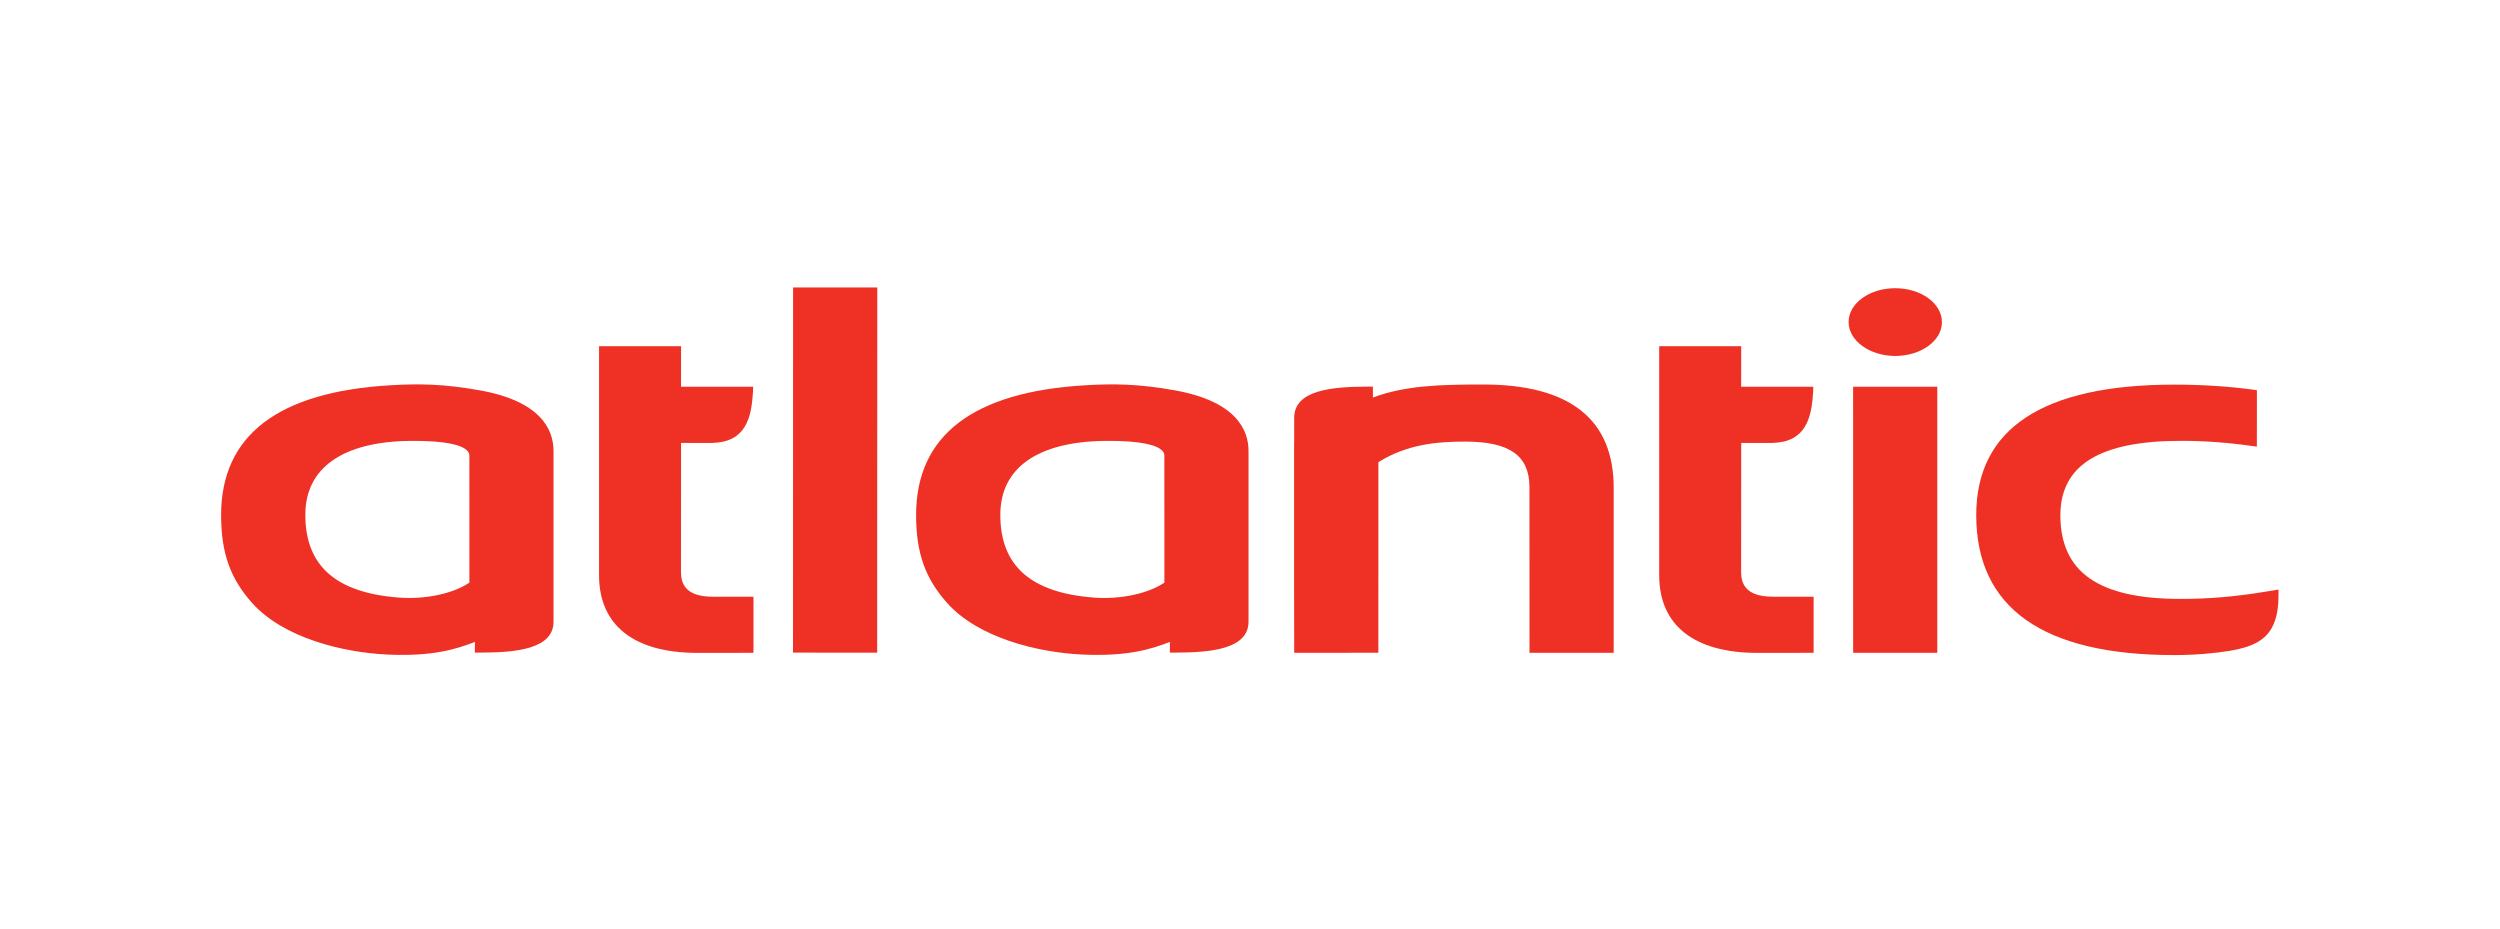<svg width="280" height="104" viewBox="0 0 280 104" fill="none" xmlns="http://www.w3.org/2000/svg">
<g clip-path="url(#clip0_517:8725)">
<path d="M44.685 66.93C37.615 66.395 34.19 63.365 34.199 57.66C34.19 52.427 38.341 49.48 45.889 49.38C50.231 49.332 51.773 49.923 52.31 50.451C52.482 50.616 52.569 50.819 52.569 51.043C52.569 51.043 52.572 64.648 52.572 65.253C50.766 66.481 47.651 67.157 44.685 66.93ZM53.775 43.724C49.715 42.985 46.816 42.964 43.727 43.15C31.147 43.886 24.773 48.759 24.766 57.66C24.761 61.912 25.773 64.77 28.242 67.537C31.711 71.43 38.351 73.076 43.412 73.311C48.418 73.535 51.049 72.728 53.192 71.894C53.187 72.183 53.182 73.091 53.182 73.091H53.78C57.846 73.091 61.995 72.68 61.995 69.618V50.544C62.01 48.121 60.577 44.95 53.775 43.724Z" fill="#EE3124"/>
<path d="M122.523 66.93C115.453 66.395 112.027 63.365 112.037 57.66C112.027 52.427 116.181 49.48 123.726 49.38C128.071 49.332 129.613 49.923 130.148 50.451C130.32 50.616 130.407 50.819 130.407 51.043C130.407 51.043 130.412 64.648 130.412 65.253C128.606 66.481 125.488 67.157 122.523 66.93ZM131.615 43.724C127.556 42.985 124.653 42.964 121.565 43.15C108.984 43.886 102.613 48.759 102.604 57.66C102.601 61.912 103.611 64.77 106.082 67.537C109.548 71.43 116.191 73.076 121.25 73.311C126.255 73.535 128.887 72.728 131.029 71.894C131.025 72.183 131.022 73.091 131.022 73.091H131.62C135.684 73.091 139.835 72.68 139.835 69.618V50.544C139.848 48.121 138.414 44.95 131.615 43.724Z" fill="#EE3124"/>
<path d="M76.27 64.048C76.27 64.048 76.275 50.678 76.279 49.605H79.792C83.512 49.519 84.163 46.816 84.328 43.934L84.357 43.312H76.275C76.275 42.426 76.279 38.774 76.279 38.774H67.093V64.421C67.091 70.029 70.993 73.115 78.073 73.124L84.389 73.115V66.832H79.838C76.64 66.832 76.275 65.236 76.27 64.048Z" fill="#EE3124"/>
<path d="M88.816 73.093L98.244 73.1L98.257 32.193H88.826L88.816 73.093Z" fill="#EE3124"/>
<path d="M212.27 32.279C209.392 32.272 207.049 33.971 207.044 36.062C207.044 38.163 209.392 39.862 212.27 39.869C215.158 39.862 217.497 38.17 217.497 36.079C217.497 33.981 215.163 32.286 212.27 32.279Z" fill="#EE3124"/>
<path d="M253.52 66.301C250.444 66.813 247.326 67.088 244.254 67.078C235.054 67.088 230.764 64.096 230.762 57.694C230.774 52.085 235.182 49.373 244.269 49.373C246.835 49.373 249.473 49.559 252.09 49.932L252.768 50.025L252.775 43.707L252.259 43.63C249.5 43.264 246.569 43.078 243.53 43.078C228.804 43.078 221.343 47.996 221.338 57.684C221.336 68.089 228.804 73.37 243.528 73.37C245.944 73.37 248.268 73.138 249.65 72.904C253.157 72.331 255.191 71.133 255.191 66.712V66.029L253.52 66.301Z" fill="#EE3124"/>
<path d="M166.125 43.064C161.18 43.064 157.332 43.188 153.766 44.524V43.303H153.175C149.103 43.303 144.955 43.716 144.95 46.785V49.418C144.943 49.487 144.94 49.574 144.94 49.574V65.991L144.95 72.524V73.115L154.376 73.107C154.376 73.107 154.378 52.41 154.378 51.765C157.573 49.753 160.946 49.459 164.107 49.459C169.088 49.459 171.296 51.034 171.299 54.563L171.303 73.115H180.734V54.642C180.734 46.954 175.818 43.071 166.125 43.064Z" fill="#EE3124"/>
<path d="M207.553 73.115H216.977V43.312H207.548L207.553 73.115Z" fill="#EE3124"/>
<path d="M195.006 64.048C195.006 64.048 195.011 50.678 195.016 49.605H198.528C202.249 49.519 202.9 46.816 203.065 43.934L203.093 43.312H195.011C195.011 42.426 195.016 38.774 195.016 38.774H185.83V64.421C185.827 70.029 189.729 73.115 196.81 73.124L203.125 73.115V66.832H198.574C195.376 66.832 195.011 65.236 195.006 64.048Z" fill="#EE3124"/>
</g>
<defs>
<clipPath id="clip0_517:8725">
<rect width="231.141" height="41.6" fill="white" transform="translate(24.43 32.145)"/>
</clipPath>
</defs>
</svg>
